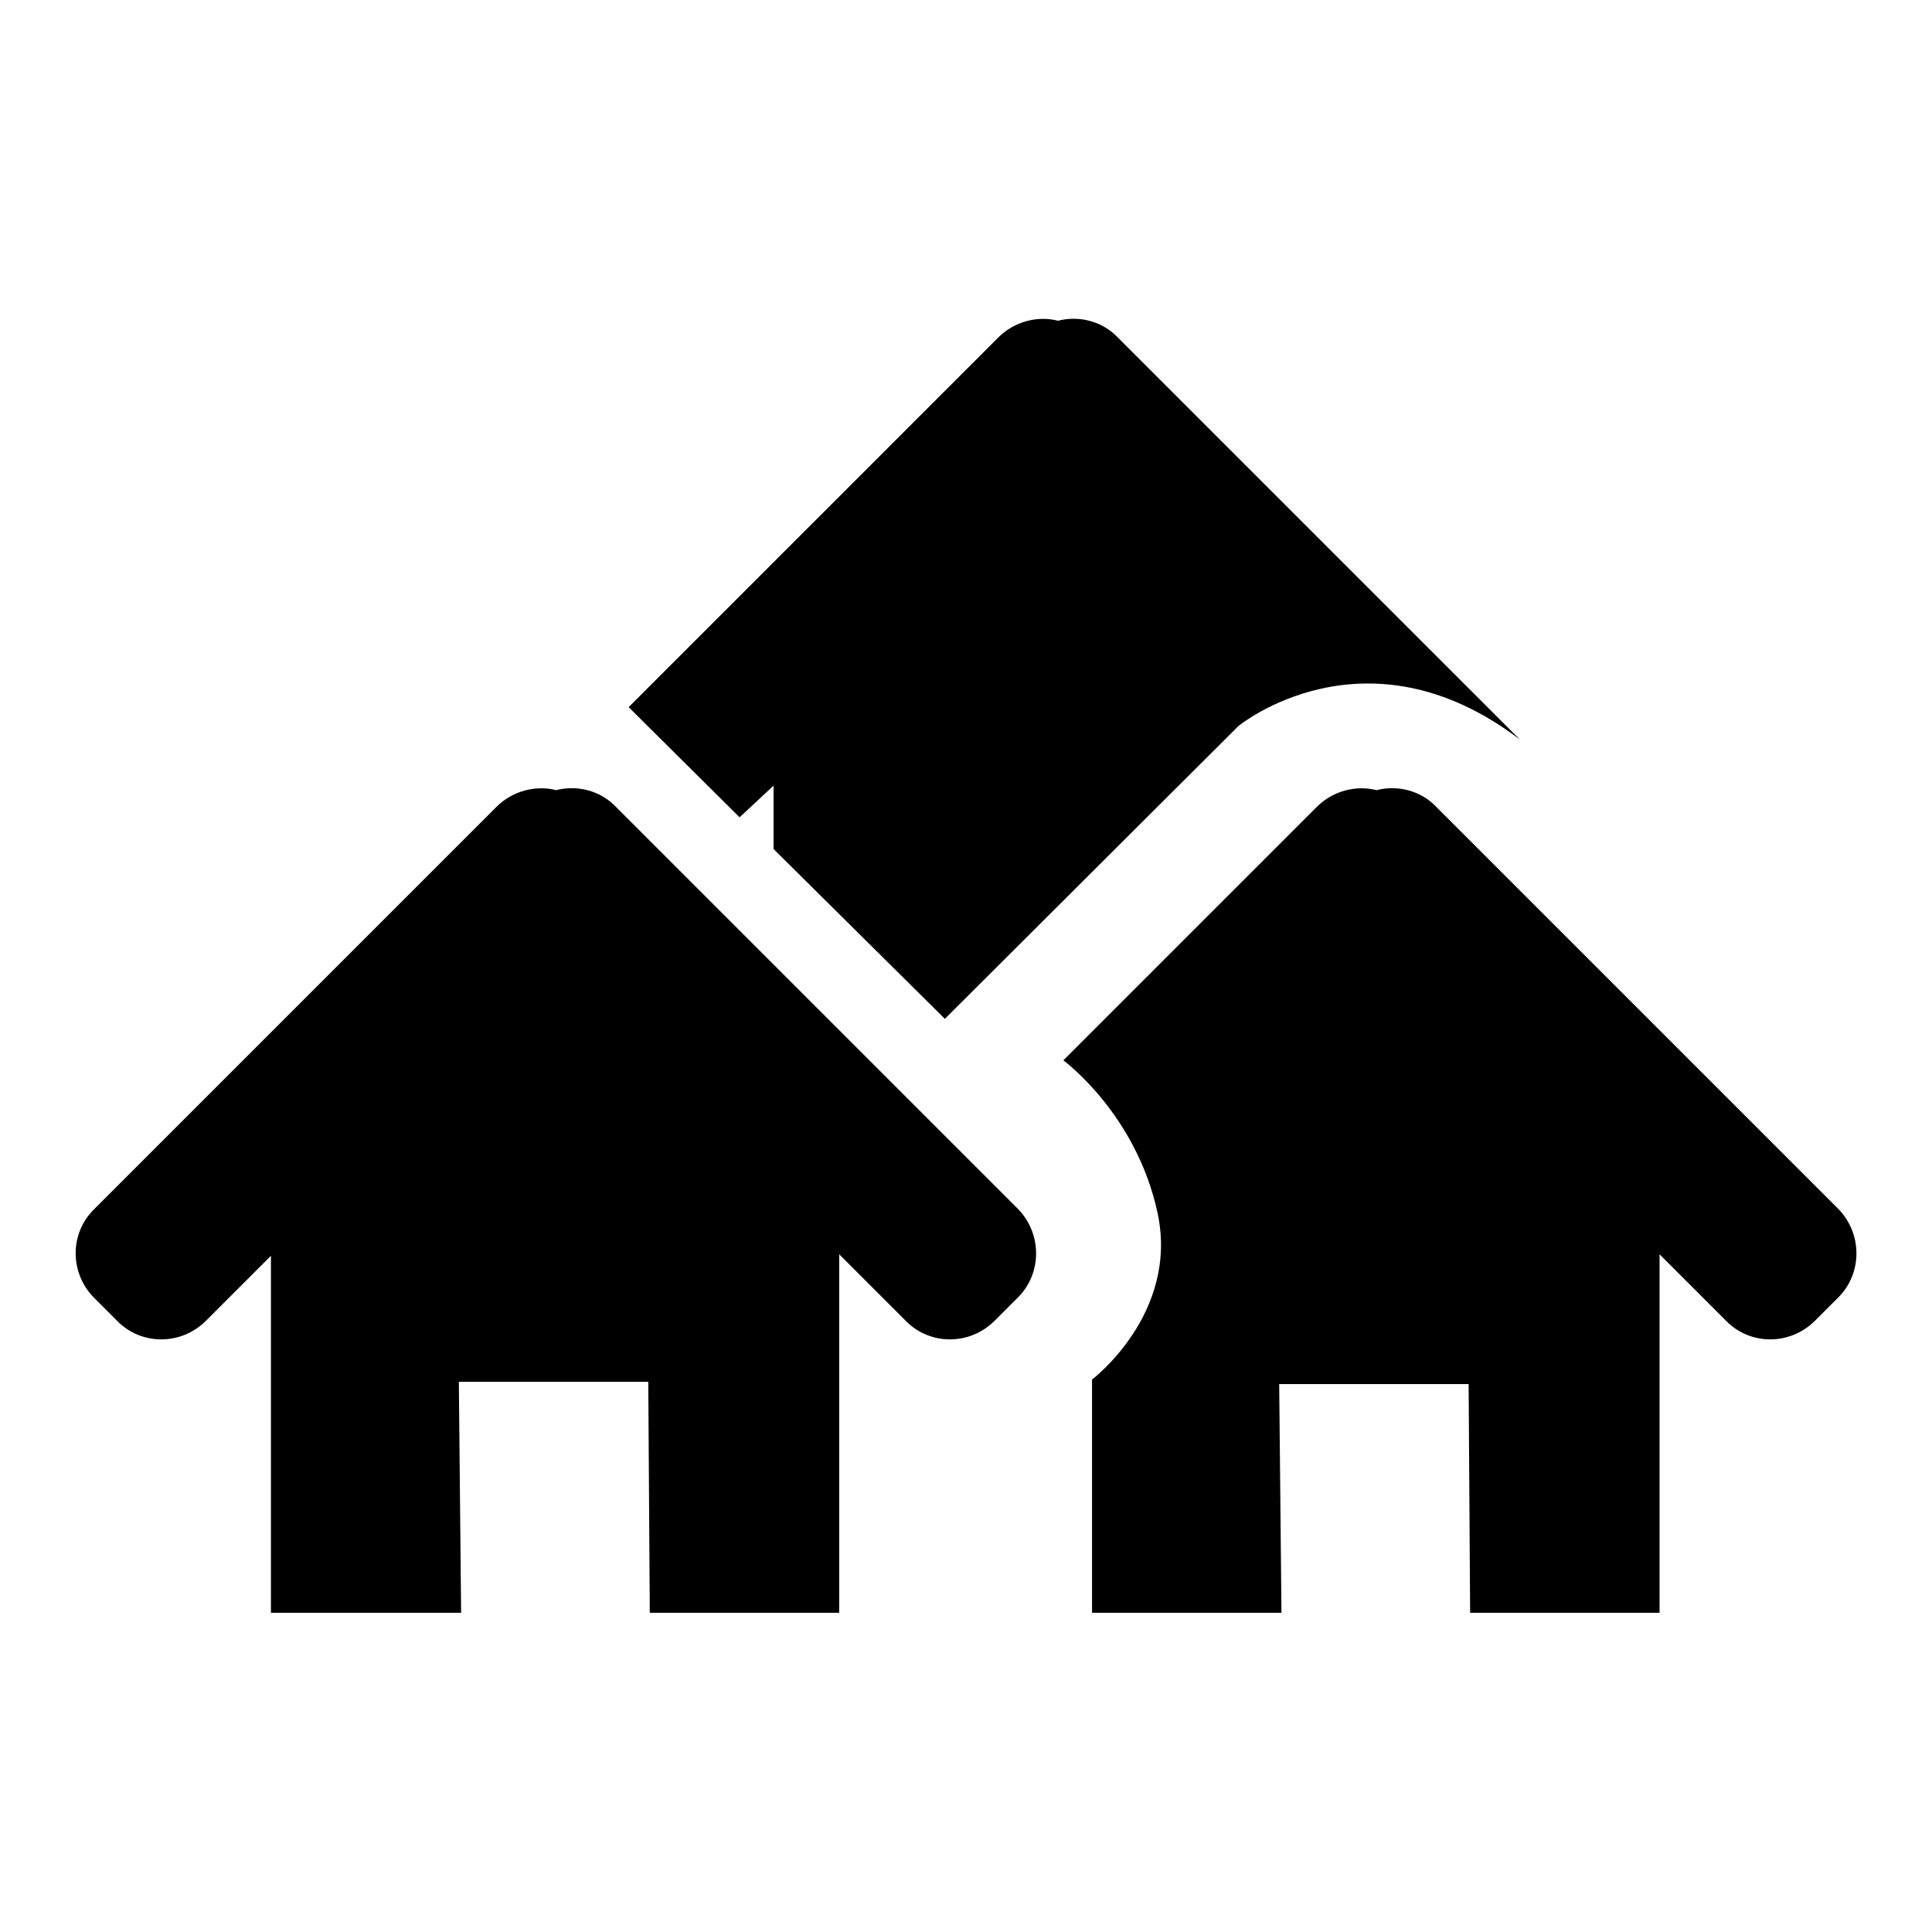 <?xml version="1.0" encoding="utf-8"?>
<!-- Svg Vector Icons : http://www.onlinewebfonts.com/icon -->
<!DOCTYPE svg PUBLIC "-//W3C//DTD SVG 1.1//EN" "http://www.w3.org/Graphics/SVG/1.1/DTD/svg11.dtd">
<svg version="1.1" xmlns="http://www.w3.org/2000/svg" xmlns:xlink="http://www.w3.org/1999/xlink" x="0px" y="0px" viewBox="0 0 256 256" enable-background="new 0 0 256 256" xml:space="preserve">
<g><g><path fill="#000000" d="M134.8,172l-3,3c-3.3,3.3-8.6,3.3-11.8,0l-8.8-8.8v47.5H86.1l-0.2-30.6H60.8l0.3,30.6H35.9v-47.3l-8.6,8.6c-3.3,3.3-8.6,3.3-11.8,0l-3-3c-3.3-3.3-3.3-8.6,0-11.8l53.3-53.3c2.1-2.1,5.2-2.9,7.9-2.2c2.7-0.7,5.8,0,7.9,2.2l53.3,53.3C138.1,163.5,138.1,168.8,134.8,172z"/><path fill="#000000" d="M243.5,172l-3,3c-3.3,3.3-8.6,3.3-11.8,0l-8.8-8.8v47.5h-25.1l-0.2-30.3h-25.1l0.3,30.3h-25.1v-30.9c0,0,11.5-8.7,8.7-22c-2.8-13.2-12.5-20.3-12.5-20.3l33.6-33.6c2.1-2.1,5.2-2.9,7.9-2.2c2.7-0.7,5.8,0,7.9,2.2l53.3,53.3C246.8,163.5,246.8,168.8,243.5,172z"/><path fill="#000000" d="M164.1,96.2L125.2,135l-22.7-22.5v-8.4l-4.5,4.2L83.3,93.7l49-49c2.1-2.1,5.2-2.9,7.9-2.2c2.7-0.7,5.8,0,7.9,2.2l36,36L201.4,98C180.9,82.4,164.1,96.2,164.1,96.2z"/></g></g>
</svg>